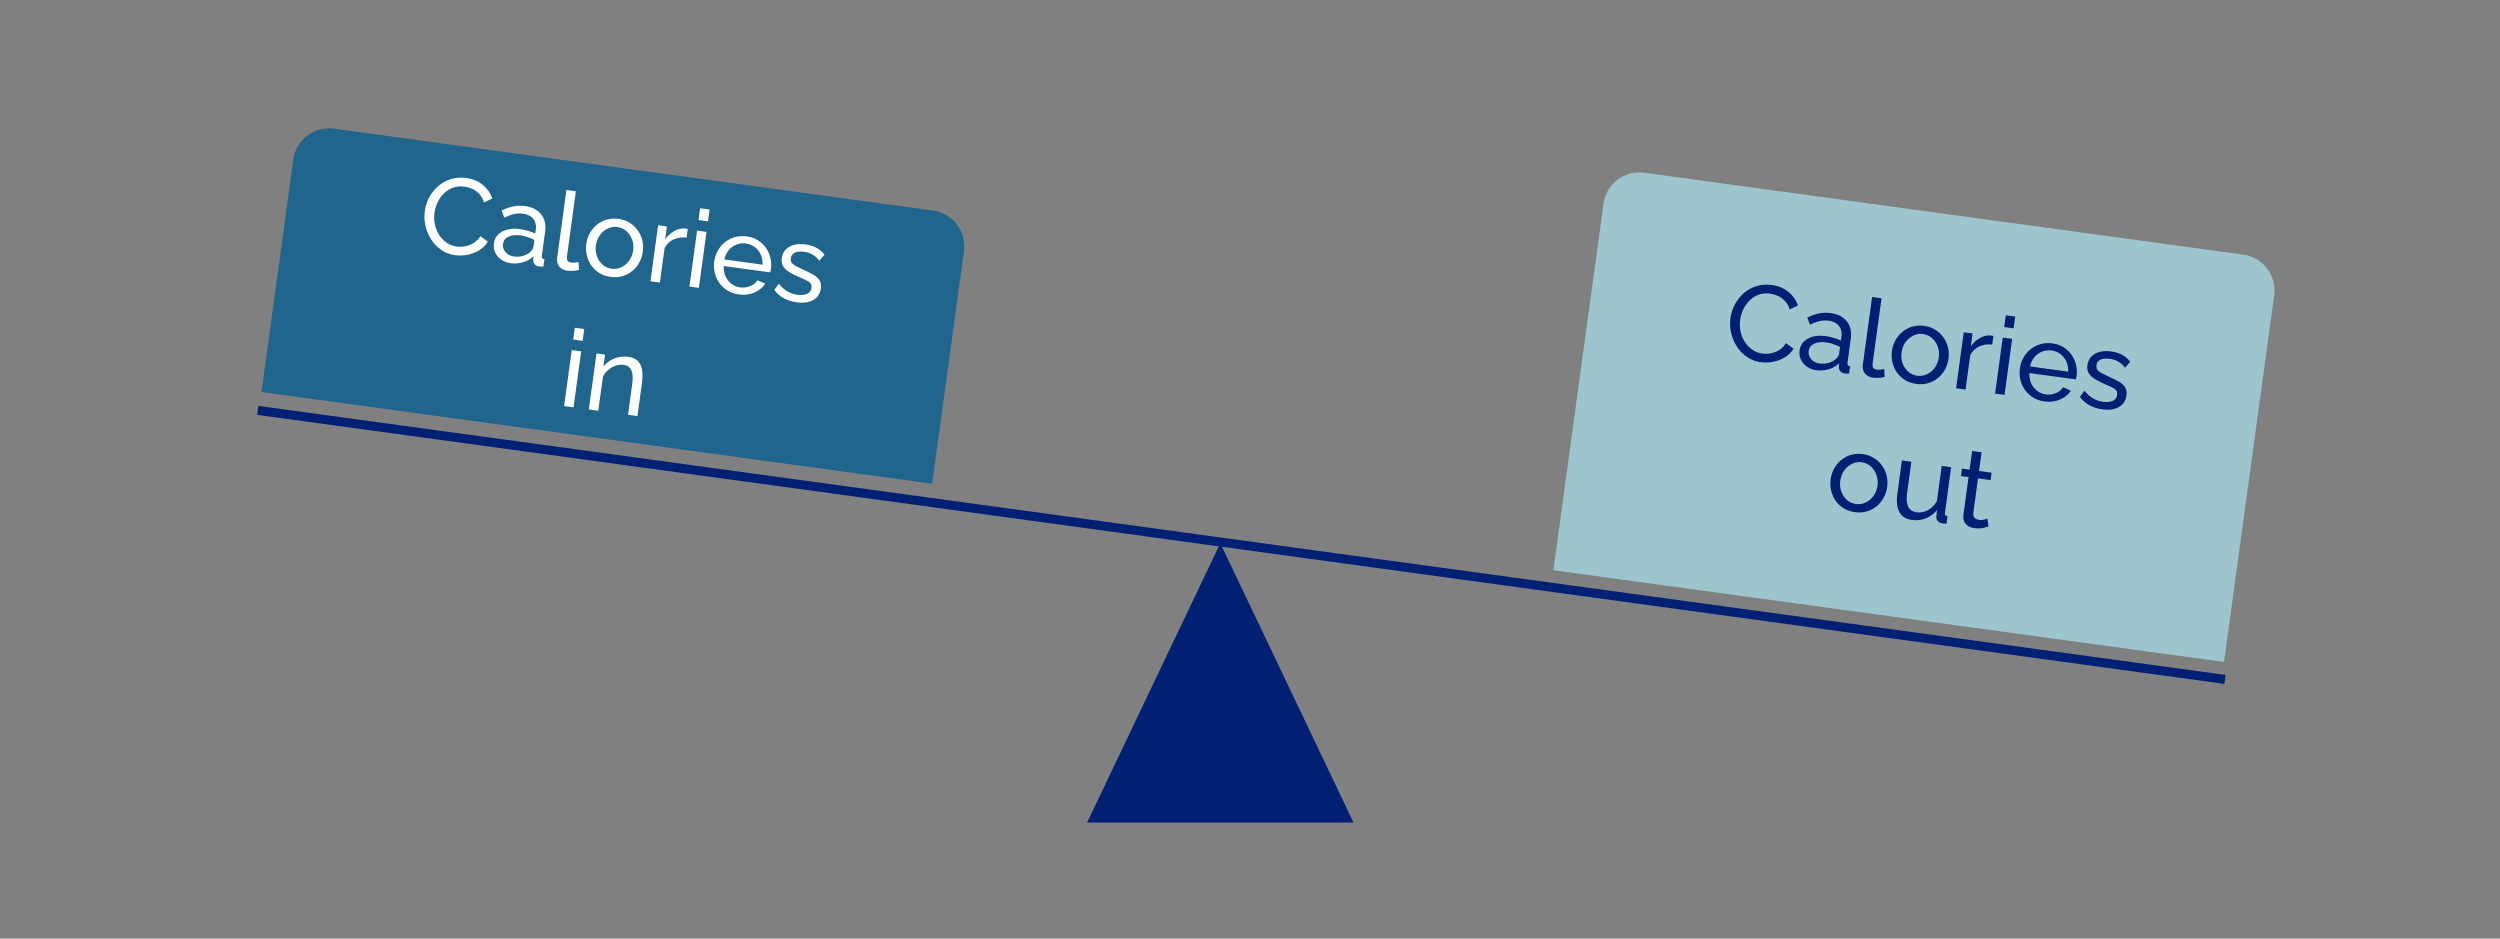 <svg width="277" height="104" viewBox="0 0 277 104" fill="none" xmlns="http://www.w3.org/2000/svg">
<rect x="0" y="0" width="277" height="104" fill="#808080" stroke="none"/>
<path d="M32.497 17.676C32.796 15.488 34.813 13.956 37.002 14.255L103.384 23.333C105.573 23.633 107.104 25.65 106.805 27.838L103.282 53.599L28.974 43.437L32.497 17.676Z" fill="#20658C"/>
<path d="M47.068 23.383C47.138 22.868 47.294 22.377 47.536 21.909C47.786 21.435 48.11 21.019 48.506 20.661C48.911 20.297 49.38 20.03 49.911 19.86C50.444 19.683 51.028 19.637 51.662 19.724C52.415 19.827 53.037 20.09 53.528 20.512C54.021 20.927 54.361 21.421 54.549 21.996L53.63 22.428C53.512 22.048 53.337 21.738 53.103 21.496C52.879 21.247 52.622 21.058 52.333 20.93C52.051 20.803 51.768 20.72 51.483 20.681C51.015 20.617 50.586 20.655 50.195 20.795C49.813 20.937 49.477 21.149 49.188 21.433C48.899 21.716 48.664 22.047 48.483 22.426C48.311 22.798 48.197 23.183 48.143 23.579C48.084 24.015 48.097 24.445 48.185 24.868C48.28 25.293 48.438 25.678 48.657 26.023C48.876 26.368 49.152 26.656 49.483 26.887C49.815 27.118 50.191 27.262 50.611 27.32C50.904 27.36 51.213 27.349 51.536 27.289C51.859 27.228 52.17 27.109 52.469 26.932C52.769 26.747 53.022 26.491 53.228 26.164L54.053 26.773C53.821 27.169 53.503 27.489 53.098 27.733C52.694 27.976 52.255 28.142 51.782 28.231C51.318 28.321 50.868 28.336 50.432 28.276C49.853 28.197 49.339 28.002 48.889 27.69C48.44 27.37 48.066 26.98 47.765 26.519C47.474 26.051 47.265 25.546 47.137 25.004C47.018 24.454 46.995 23.914 47.068 23.383ZM54.725 26.962C54.779 26.566 54.937 26.24 55.198 25.985C55.468 25.723 55.812 25.54 56.23 25.436C56.648 25.331 57.118 25.315 57.642 25.387C57.919 25.424 58.209 25.488 58.512 25.578C58.815 25.66 59.08 25.761 59.306 25.881L59.368 25.429C59.433 24.953 59.341 24.561 59.093 24.253C58.845 23.936 58.46 23.742 57.937 23.671C57.596 23.624 57.258 23.642 56.924 23.726C56.599 23.803 56.246 23.932 55.866 24.114L55.586 23.325C56.028 23.103 56.461 22.952 56.883 22.873C57.307 22.785 57.737 22.771 58.173 22.831C58.965 22.939 59.561 23.247 59.96 23.754C60.36 24.252 60.507 24.894 60.399 25.679L60.04 28.306C60.023 28.433 60.033 28.532 60.072 28.602C60.12 28.665 60.203 28.708 60.321 28.732L60.21 29.541C60.105 29.543 60.012 29.542 59.932 29.539C59.86 29.537 59.8 29.533 59.752 29.527C59.506 29.493 59.329 29.4 59.221 29.248C59.12 29.097 59.073 28.945 59.077 28.793L59.107 28.397C58.79 28.709 58.401 28.93 57.938 29.061C57.477 29.191 57.032 29.227 56.604 29.169C56.191 29.112 55.834 28.979 55.532 28.768C55.231 28.549 55.009 28.285 54.865 27.974C54.723 27.656 54.676 27.319 54.725 26.962ZM58.708 27.955C58.818 27.857 58.908 27.756 58.979 27.653C59.051 27.541 59.092 27.446 59.103 27.367L59.209 26.594C58.976 26.465 58.728 26.359 58.465 26.274C58.203 26.182 57.941 26.118 57.68 26.082C57.149 26.009 56.702 26.057 56.34 26.226C55.987 26.387 55.785 26.651 55.735 27.015C55.708 27.213 55.733 27.415 55.81 27.619C55.896 27.816 56.034 27.989 56.224 28.136C56.422 28.284 56.675 28.379 56.984 28.421C57.309 28.466 57.627 28.445 57.938 28.358C58.249 28.263 58.506 28.129 58.708 27.955ZM62.761 21.048L63.807 21.191L62.84 28.265C62.793 28.606 62.812 28.823 62.897 28.915C62.981 29.007 63.09 29.063 63.225 29.081C63.392 29.104 63.552 29.11 63.707 29.099C63.863 29.079 63.995 29.057 64.104 29.032L64.153 29.91C63.969 29.958 63.755 29.989 63.511 30.004C63.266 30.019 63.053 30.014 62.871 29.989C62.467 29.934 62.161 29.775 61.955 29.513C61.756 29.252 61.685 28.915 61.742 28.503L62.761 21.048ZM67.647 30.679C67.179 30.615 66.767 30.474 66.409 30.255C66.052 30.029 65.755 29.75 65.518 29.419C65.282 29.08 65.115 28.706 65.017 28.297C64.92 27.888 64.9 27.469 64.959 27.041C65.019 26.605 65.15 26.203 65.354 25.836C65.558 25.468 65.818 25.156 66.136 24.901C66.454 24.638 66.815 24.449 67.219 24.334C67.631 24.213 68.067 24.184 68.526 24.247C68.994 24.311 69.406 24.456 69.763 24.682C70.121 24.901 70.418 25.18 70.654 25.519C70.899 25.851 71.07 26.222 71.168 26.631C71.265 27.04 71.284 27.462 71.225 27.898C71.166 28.326 71.035 28.724 70.831 29.092C70.628 29.46 70.367 29.775 70.048 30.038C69.73 30.294 69.365 30.482 68.953 30.603C68.55 30.718 68.115 30.743 67.647 30.679ZM66.027 27.199C65.969 27.628 66.007 28.028 66.142 28.402C66.284 28.777 66.496 29.088 66.777 29.337C67.059 29.577 67.39 29.723 67.77 29.775C68.151 29.827 68.51 29.771 68.847 29.608C69.192 29.445 69.48 29.202 69.71 28.878C69.949 28.547 70.098 28.168 70.156 27.74C70.215 27.312 70.173 26.91 70.03 26.536C69.896 26.162 69.684 25.85 69.395 25.601C69.114 25.353 68.783 25.203 68.403 25.15C68.022 25.098 67.663 25.158 67.325 25.33C66.987 25.494 66.7 25.737 66.462 26.06C66.232 26.384 66.087 26.764 66.027 27.199ZM76.075 26.321C75.55 26.257 75.068 26.328 74.628 26.535C74.197 26.734 73.868 27.048 73.64 27.477L73.116 31.306L72.07 31.163L72.918 24.956L73.893 25.09L73.697 26.528C73.969 26.13 74.298 25.823 74.682 25.61C75.076 25.389 75.469 25.289 75.862 25.311C75.941 25.321 76.008 25.331 76.064 25.338C76.119 25.346 76.166 25.356 76.205 25.369L76.075 26.321ZM76.389 31.753L77.238 25.547L78.284 25.69L77.435 31.896L76.389 31.753ZM77.397 24.382L77.576 23.074L78.622 23.217L78.443 24.525L77.397 24.382ZM81.859 32.623C81.392 32.559 80.975 32.417 80.609 32.197C80.253 31.971 79.952 31.692 79.707 31.359C79.47 31.02 79.299 30.645 79.194 30.235C79.097 29.826 79.078 29.404 79.137 28.968C79.218 28.381 79.425 27.865 79.761 27.418C80.097 26.972 80.522 26.634 81.038 26.406C81.562 26.179 82.132 26.108 82.751 26.192C83.377 26.278 83.899 26.503 84.318 26.867C84.745 27.224 85.053 27.662 85.24 28.18C85.437 28.691 85.497 29.224 85.421 29.779C85.41 29.858 85.396 29.937 85.377 30.015C85.367 30.087 85.356 30.141 85.342 30.18L80.194 29.476C80.171 29.884 80.232 30.26 80.379 30.603C80.535 30.94 80.755 31.22 81.039 31.445C81.325 31.661 81.645 31.794 82.002 31.843C82.383 31.895 82.752 31.848 83.111 31.704C83.478 31.56 83.746 31.342 83.915 31.051L84.785 31.424C84.609 31.707 84.37 31.948 84.068 32.149C83.774 32.351 83.435 32.495 83.052 32.58C82.677 32.666 82.279 32.68 81.859 32.623ZM80.258 28.746L84.49 29.325C84.514 28.916 84.448 28.544 84.292 28.207C84.136 27.871 83.915 27.595 83.63 27.378C83.345 27.162 83.016 27.028 82.643 26.977C82.279 26.927 81.93 26.968 81.597 27.1C81.264 27.232 80.977 27.439 80.737 27.721C80.504 28.004 80.345 28.346 80.258 28.746ZM88.266 33.499C87.75 33.428 87.278 33.279 86.849 33.051C86.421 32.814 86.068 32.504 85.79 32.118L86.295 31.437C86.606 31.818 86.93 32.105 87.267 32.296C87.604 32.488 87.959 32.609 88.332 32.66C88.76 32.718 89.119 32.687 89.41 32.565C89.703 32.436 89.871 32.212 89.914 31.895C89.945 31.665 89.897 31.485 89.77 31.355C89.65 31.225 89.469 31.108 89.225 31.002C88.982 30.888 88.693 30.759 88.357 30.616C87.946 30.431 87.604 30.247 87.33 30.064C87.056 29.881 86.859 29.673 86.737 29.438C86.616 29.204 86.578 28.924 86.622 28.599C86.676 28.203 86.825 27.884 87.068 27.642C87.312 27.393 87.622 27.222 87.998 27.128C88.382 27.035 88.804 27.02 89.264 27.083C89.724 27.146 90.13 27.274 90.483 27.468C90.836 27.661 91.128 27.915 91.36 28.229L90.785 28.89C90.574 28.602 90.33 28.379 90.053 28.22C89.777 28.053 89.457 27.945 89.092 27.895C88.878 27.866 88.665 27.865 88.451 27.892C88.238 27.911 88.055 27.979 87.902 28.096C87.75 28.204 87.658 28.377 87.625 28.615C87.598 28.813 87.628 28.979 87.715 29.112C87.811 29.238 87.956 29.355 88.151 29.462C88.355 29.57 88.6 29.693 88.888 29.829C89.338 30.028 89.723 30.218 90.046 30.399C90.376 30.582 90.622 30.793 90.783 31.033C90.944 31.273 90.998 31.583 90.946 31.964C90.866 32.55 90.581 32.98 90.092 33.252C89.603 33.516 88.995 33.598 88.266 33.499ZM62.502 44.994L63.351 38.788L64.397 38.931L63.548 45.137L62.502 44.994ZM63.51 37.623L63.689 36.315L64.735 36.458L64.556 37.766L63.51 37.623ZM70.628 46.105L69.582 45.962L70.056 42.49C70.147 41.833 70.109 41.339 69.944 41.01C69.788 40.673 69.504 40.477 69.092 40.421C68.807 40.382 68.512 40.414 68.207 40.518C67.91 40.622 67.634 40.782 67.378 40.998C67.132 41.206 66.939 41.462 66.801 41.767L66.288 45.512L65.242 45.369L66.091 39.162L67.042 39.292L66.86 40.624C67.067 40.353 67.315 40.129 67.606 39.951C67.897 39.773 68.217 39.647 68.566 39.574C68.915 39.5 69.272 39.488 69.637 39.538C69.993 39.587 70.281 39.695 70.501 39.862C70.729 40.023 70.894 40.231 70.997 40.487C71.108 40.737 71.169 41.024 71.182 41.348C71.202 41.674 71.186 42.023 71.135 42.396L70.628 46.105Z" fill="white"/>
<path d="M177.67 22.56C177.97 20.371 179.987 18.839 182.176 19.139L248.558 28.217C250.746 28.516 252.278 30.533 251.979 32.722L246.424 73.344L172.115 63.182L177.67 22.56Z" fill="#9CC5CD"/>
<path d="M191.734 35.24C191.805 34.725 191.961 34.233 192.202 33.766C192.453 33.291 192.776 32.876 193.172 32.518C193.577 32.153 194.046 31.886 194.578 31.717C195.111 31.539 195.694 31.494 196.328 31.581C197.081 31.684 197.703 31.947 198.195 32.369C198.687 32.783 199.027 33.278 199.215 33.853L198.296 34.284C198.179 33.905 198.003 33.594 197.77 33.352C197.545 33.104 197.288 32.915 196.999 32.787C196.718 32.66 196.434 32.576 196.149 32.537C195.681 32.473 195.252 32.512 194.862 32.652C194.479 32.793 194.143 33.006 193.854 33.289C193.565 33.573 193.33 33.904 193.149 34.283C192.977 34.655 192.864 35.039 192.81 35.436C192.75 35.871 192.764 36.301 192.851 36.725C192.947 37.15 193.104 37.535 193.323 37.88C193.542 38.225 193.818 38.513 194.15 38.744C194.481 38.975 194.857 39.119 195.278 39.176C195.571 39.217 195.879 39.206 196.202 39.145C196.525 39.085 196.836 38.966 197.135 38.789C197.435 38.603 197.688 38.347 197.894 38.02L198.719 38.63C198.487 39.026 198.169 39.346 197.765 39.589C197.36 39.833 196.921 39.999 196.449 40.088C195.984 40.178 195.534 40.193 195.098 40.133C194.52 40.054 194.005 39.858 193.555 39.547C193.107 39.227 192.732 38.837 192.432 38.376C192.14 37.908 191.931 37.403 191.803 36.86C191.685 36.311 191.662 35.771 191.734 35.24ZM199.392 38.819C199.446 38.422 199.603 38.097 199.864 37.842C200.134 37.58 200.478 37.397 200.896 37.292C201.314 37.188 201.785 37.172 202.308 37.243C202.585 37.281 202.875 37.345 203.178 37.435C203.482 37.517 203.747 37.618 203.972 37.737L204.034 37.285C204.099 36.81 204.007 36.418 203.759 36.109C203.512 35.793 203.126 35.599 202.603 35.527C202.262 35.481 201.925 35.499 201.59 35.583C201.265 35.659 200.912 35.789 200.532 35.971L200.252 35.182C200.695 34.96 201.127 34.809 201.55 34.729C201.973 34.642 202.403 34.628 202.839 34.688C203.632 34.796 204.228 35.104 204.627 35.61C205.027 36.109 205.173 36.751 205.066 37.536L204.706 40.163C204.689 40.29 204.7 40.388 204.739 40.458C204.787 40.521 204.87 40.565 204.987 40.589L204.877 41.398C204.772 41.399 204.679 41.399 204.598 41.396C204.526 41.394 204.466 41.39 204.418 41.383C204.173 41.35 203.996 41.257 203.887 41.105C203.787 40.954 203.739 40.802 203.744 40.649L203.774 40.254C203.456 40.566 203.067 40.787 202.605 40.917C202.143 41.048 201.698 41.084 201.27 41.026C200.858 40.969 200.501 40.836 200.198 40.625C199.897 40.406 199.675 40.141 199.532 39.831C199.39 39.513 199.343 39.175 199.392 38.819ZM203.374 39.811C203.484 39.713 203.575 39.613 203.645 39.509C203.717 39.398 203.758 39.303 203.769 39.224L203.875 38.451C203.642 38.322 203.394 38.215 203.131 38.131C202.869 38.039 202.608 37.975 202.346 37.939C201.815 37.866 201.368 37.914 201.006 38.083C200.653 38.244 200.452 38.507 200.402 38.872C200.375 39.07 200.4 39.271 200.477 39.476C200.563 39.673 200.701 39.845 200.89 39.992C201.088 40.141 201.342 40.236 201.651 40.278C201.976 40.323 202.293 40.301 202.604 40.215C202.916 40.12 203.172 39.986 203.374 39.811ZM207.428 32.905L208.474 33.048L207.506 40.122C207.46 40.463 207.479 40.679 207.563 40.772C207.647 40.864 207.757 40.919 207.891 40.938C208.058 40.961 208.219 40.966 208.373 40.955C208.529 40.936 208.662 40.914 208.77 40.888L208.82 41.767C208.635 41.815 208.421 41.846 208.177 41.861C207.933 41.876 207.719 41.871 207.537 41.846C207.133 41.791 206.828 41.632 206.621 41.37C206.423 41.108 206.352 40.772 206.408 40.359L207.428 32.905ZM212.313 42.536C211.846 42.472 211.433 42.331 211.075 42.112C210.719 41.886 210.422 41.607 210.184 41.276C209.948 40.937 209.781 40.562 209.684 40.153C209.586 39.745 209.567 39.326 209.625 38.898C209.685 38.462 209.817 38.06 210.02 37.692C210.224 37.325 210.485 37.013 210.802 36.758C211.121 36.494 211.482 36.306 211.885 36.191C212.297 36.07 212.733 36.041 213.193 36.103C213.661 36.167 214.073 36.313 214.429 36.539C214.787 36.758 215.084 37.036 215.32 37.376C215.565 37.708 215.737 38.078 215.834 38.487C215.932 38.896 215.951 39.319 215.891 39.755C215.833 40.183 215.701 40.581 215.498 40.949C215.294 41.316 215.033 41.632 214.714 41.895C214.397 42.15 214.032 42.339 213.62 42.46C213.216 42.574 212.781 42.6 212.313 42.536ZM210.694 39.056C210.635 39.484 210.673 39.885 210.808 40.259C210.95 40.633 211.162 40.945 211.443 41.193C211.725 41.434 212.056 41.58 212.437 41.632C212.817 41.684 213.176 41.628 213.513 41.464C213.859 41.302 214.146 41.058 214.376 40.735C214.615 40.404 214.764 40.025 214.823 39.597C214.881 39.169 214.839 38.767 214.697 38.392C214.562 38.019 214.35 37.707 214.061 37.458C213.78 37.209 213.45 37.059 213.069 37.007C212.689 36.955 212.329 37.015 211.991 37.187C211.654 37.35 211.366 37.594 211.128 37.916C210.898 38.24 210.753 38.62 210.694 39.056ZM220.741 38.177C220.217 38.114 219.735 38.185 219.295 38.391C218.864 38.591 218.534 38.905 218.306 39.334L217.782 43.163L216.736 43.019L217.585 36.813L218.56 36.947L218.363 38.385C218.636 37.986 218.964 37.68 219.349 37.466C219.742 37.245 220.135 37.146 220.528 37.167C220.607 37.178 220.675 37.187 220.73 37.195C220.786 37.202 220.833 37.213 220.871 37.226L220.741 38.177ZM221.055 43.61L221.904 37.404L222.95 37.547L222.102 43.753L221.055 43.61ZM222.063 36.239L222.242 34.931L223.288 35.074L223.11 36.382L222.063 36.239ZM226.526 44.479C226.058 44.415 225.641 44.274 225.276 44.054C224.919 43.828 224.618 43.548 224.373 43.216C224.137 42.877 223.966 42.502 223.86 42.092C223.763 41.683 223.744 41.261 223.804 40.825C223.884 40.238 224.092 39.722 224.427 39.275C224.763 38.828 225.189 38.491 225.704 38.263C226.228 38.035 226.799 37.964 227.417 38.049C228.043 38.134 228.566 38.359 228.984 38.723C229.412 39.081 229.719 39.518 229.907 40.036C230.103 40.548 230.164 41.081 230.088 41.636C230.077 41.715 230.062 41.794 230.043 41.872C230.034 41.943 230.022 41.998 230.009 42.037L224.861 41.333C224.837 41.741 224.899 42.117 225.046 42.46C225.201 42.796 225.421 43.077 225.706 43.301C225.991 43.518 226.312 43.651 226.669 43.7C227.049 43.752 227.419 43.705 227.778 43.56C228.144 43.417 228.412 43.199 228.582 42.907L229.451 43.281C229.275 43.563 229.036 43.805 228.734 44.006C228.44 44.208 228.101 44.352 227.718 44.437C227.343 44.523 226.946 44.537 226.526 44.479ZM224.924 40.602L229.157 41.181C229.18 40.773 229.114 40.4 228.958 40.064C228.802 39.728 228.582 39.452 228.296 39.235C228.011 39.018 227.682 38.884 227.31 38.834C226.945 38.784 226.596 38.825 226.263 38.957C225.93 39.089 225.644 39.296 225.403 39.578C225.171 39.861 225.011 40.203 224.924 40.602ZM232.932 45.355C232.417 45.285 231.944 45.136 231.515 44.907C231.087 44.671 230.734 44.36 230.456 43.975L230.961 43.293C231.272 43.675 231.596 43.962 231.933 44.153C232.271 44.344 232.626 44.466 232.998 44.517C233.426 44.575 233.786 44.544 234.077 44.422C234.369 44.292 234.537 44.069 234.58 43.752C234.612 43.522 234.564 43.342 234.436 43.211C234.317 43.082 234.135 42.964 233.891 42.858C233.648 42.744 233.359 42.616 233.023 42.473C232.612 42.288 232.27 42.104 231.997 41.921C231.723 41.738 231.525 41.529 231.404 41.295C231.283 41.06 231.244 40.781 231.289 40.456C231.343 40.059 231.491 39.74 231.734 39.499C231.978 39.25 232.288 39.078 232.665 38.984C233.049 38.892 233.471 38.877 233.93 38.94C234.39 39.002 234.796 39.131 235.149 39.324C235.502 39.518 235.795 39.772 236.026 40.086L235.452 40.746C235.241 40.459 234.996 40.236 234.719 40.077C234.444 39.91 234.123 39.802 233.759 39.752C233.545 39.722 233.331 39.721 233.117 39.749C232.905 39.768 232.722 39.836 232.569 39.952C232.416 40.061 232.324 40.234 232.292 40.472C232.265 40.67 232.294 40.835 232.381 40.968C232.477 41.094 232.622 41.211 232.818 41.319C233.021 41.427 233.267 41.55 233.555 41.686C234.004 41.885 234.39 42.075 234.712 42.256C235.042 42.438 235.288 42.65 235.449 42.89C235.61 43.13 235.665 43.44 235.612 43.82C235.532 44.407 235.247 44.836 234.758 45.108C234.27 45.373 233.661 45.455 232.932 45.355ZM205.52 56.746C205.053 56.682 204.64 56.541 204.282 56.323C203.926 56.096 203.629 55.818 203.392 55.486C203.155 55.147 202.988 54.773 202.891 54.364C202.794 53.955 202.774 53.537 202.833 53.109C202.892 52.673 203.024 52.271 203.228 51.903C203.431 51.535 203.692 51.224 204.009 50.968C204.328 50.705 204.689 50.516 205.092 50.402C205.504 50.281 205.94 50.251 206.4 50.314C206.868 50.378 207.28 50.523 207.636 50.75C207.994 50.968 208.291 51.247 208.527 51.586C208.773 51.919 208.944 52.289 209.041 52.698C209.139 53.107 209.158 53.529 209.098 53.965C209.04 54.394 208.909 54.791 208.705 55.159C208.501 55.527 208.24 55.843 207.921 56.106C207.604 56.361 207.239 56.549 206.827 56.671C206.424 56.785 205.988 56.81 205.52 56.746ZM203.901 53.267C203.842 53.695 203.881 54.096 204.015 54.469C204.158 54.844 204.369 55.156 204.65 55.404C204.932 55.645 205.264 55.791 205.644 55.843C206.025 55.895 206.383 55.839 206.721 55.675C207.066 55.512 207.354 55.269 207.584 54.945C207.823 54.615 207.971 54.235 208.03 53.807C208.088 53.379 208.046 52.978 207.904 52.603C207.769 52.229 207.557 51.918 207.269 51.668C206.988 51.42 206.657 51.27 206.277 51.218C205.896 51.166 205.537 51.226 205.198 51.397C204.861 51.561 204.573 51.804 204.335 52.127C204.105 52.451 203.961 52.831 203.901 53.267ZM210.224 54.737L210.733 51.016L211.779 51.159L211.298 54.678C211.211 55.312 211.257 55.803 211.435 56.15C211.614 56.498 211.921 56.701 212.357 56.761C212.643 56.8 212.924 56.778 213.202 56.695C213.489 56.605 213.755 56.459 214 56.259C214.246 56.058 214.45 55.807 214.612 55.507L215.144 51.619L216.19 51.762L215.504 56.779C215.486 56.906 215.497 57.005 215.536 57.074C215.584 57.138 215.667 57.181 215.785 57.205L215.674 58.014C215.553 58.013 215.457 58.008 215.385 57.998C215.321 57.998 215.257 57.993 215.194 57.984C214.995 57.957 214.833 57.875 214.707 57.736C214.581 57.59 214.527 57.425 214.544 57.242L214.62 56.513C214.287 56.936 213.874 57.243 213.379 57.434C212.893 57.625 212.38 57.684 211.841 57.611C211.191 57.522 210.73 57.237 210.456 56.755C210.184 56.266 210.107 55.593 210.224 54.737ZM220.336 58.337C220.244 58.364 220.118 58.399 219.958 58.442C219.799 58.485 219.617 58.517 219.413 58.537C219.208 58.558 218.995 58.553 218.773 58.522C218.519 58.488 218.291 58.412 218.089 58.296C217.888 58.171 217.737 58.005 217.636 57.798C217.537 57.582 217.507 57.328 217.547 57.035L218.118 52.861L217.274 52.746L217.386 51.926L218.23 52.041L218.513 49.972L219.559 50.115L219.276 52.184L220.667 52.374L220.555 53.195L219.164 53.004L218.637 56.857C218.623 57.081 218.675 57.257 218.795 57.387C218.915 57.508 219.067 57.581 219.249 57.606C219.455 57.635 219.65 57.625 219.834 57.578C220.019 57.53 220.141 57.494 220.2 57.47L220.336 58.337Z" fill="#002074"/>
<line x1="28.559" y1="45.47" x2="246.53" y2="75.279" stroke="#002074"/>
<path d="M120.451 91.137L135.21 60.192L149.969 91.137H120.451Z" fill="#002074"/>
</svg>
